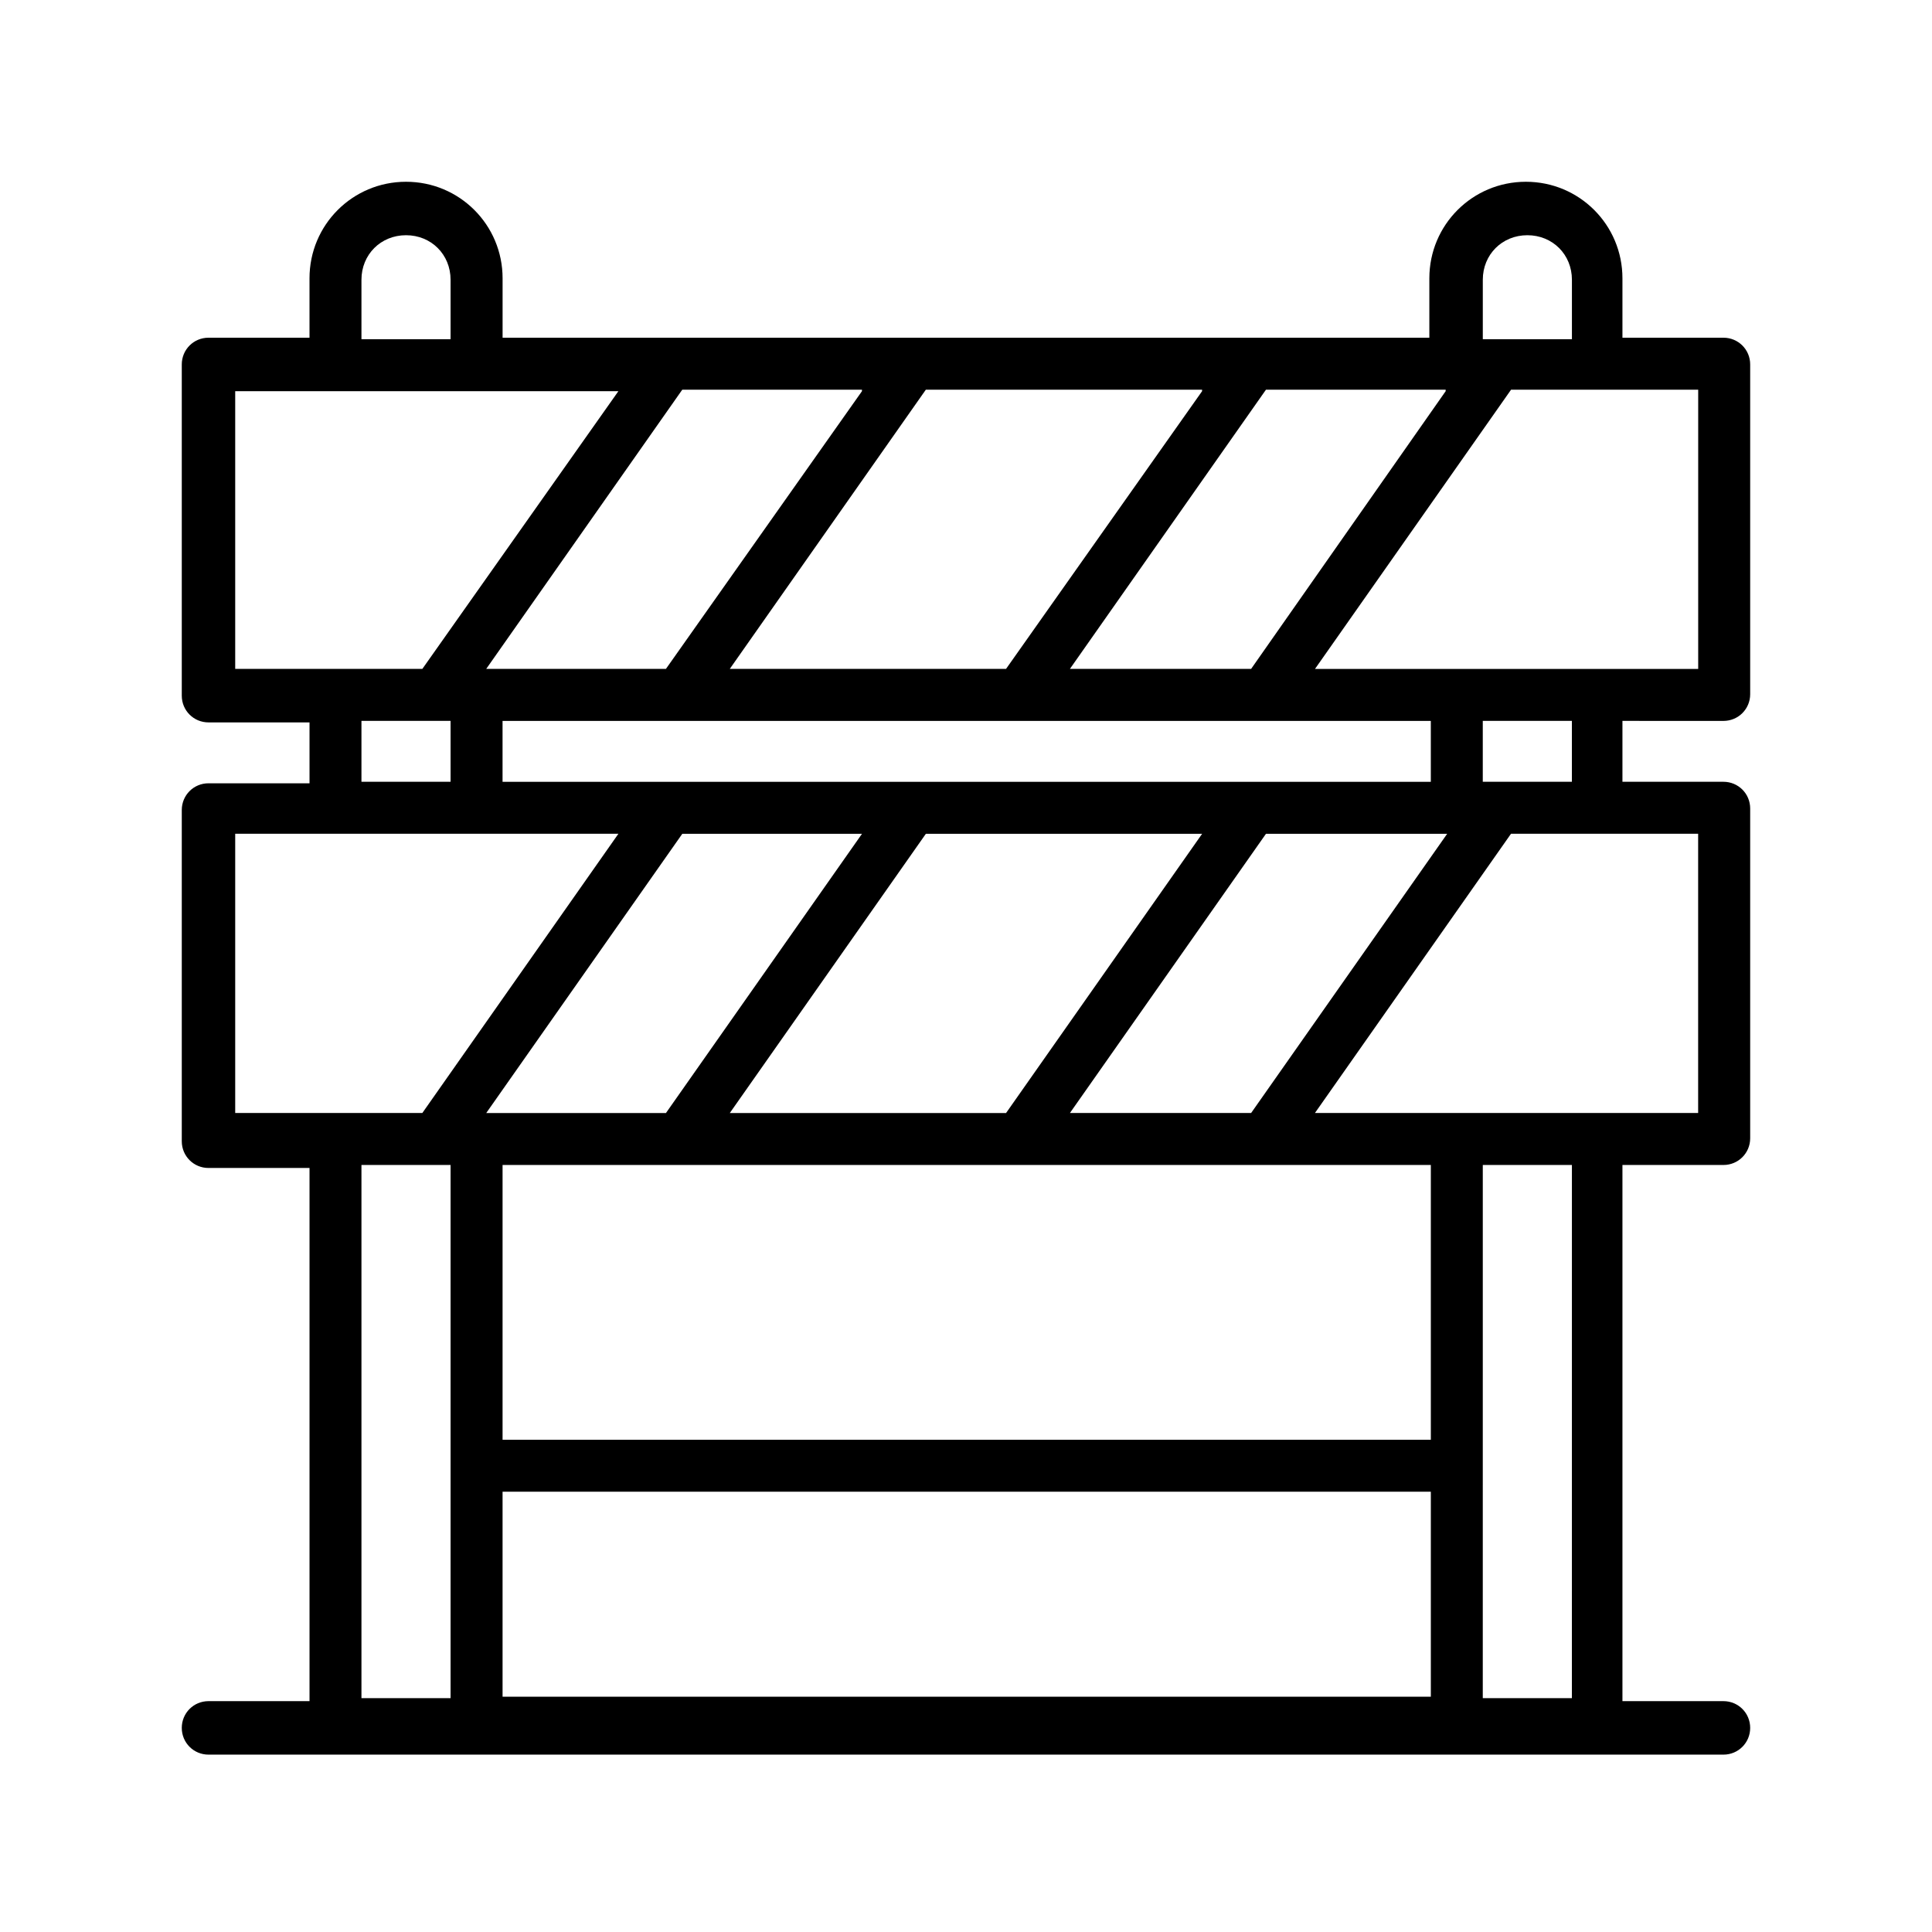 <?xml version="1.0" encoding="UTF-8"?>
<!-- Uploaded to: ICON Repo, www.svgrepo.com, Generator: ICON Repo Mixer Tools -->
<svg fill="#000000" width="800px" height="800px" version="1.1" viewBox="144 144 512 512" xmlns="http://www.w3.org/2000/svg">
 <path d="m600.73 335.05c3.938 0 7.086-3.148 7.086-7.086v-87.379c0-3.938-3.148-7.086-7.086-7.086h-26.766v-15.742c0-14.168-11.414-25.586-25.586-25.586-14.168 0-25.586 11.414-25.586 25.586v15.742h-245.6v-15.742c0-14.168-11.414-25.586-25.586-25.586-14.168 0-25.586 11.414-25.586 25.586v15.742h-26.762c-3.938 0-7.086 3.148-7.086 7.086v87.773c0 3.938 3.148 7.086 7.086 7.086h26.766v16.137h-26.766c-3.938 0-7.086 3.148-7.086 7.086v87.773c0 3.938 3.148 7.086 7.086 7.086h26.766v141.3l-26.766-0.004c-3.938 0-7.086 3.148-7.086 7.086s3.148 7.086 7.086 7.086h401.47c3.938 0 7.086-3.148 7.086-7.086s-3.148-7.086-7.086-7.086h-26.766v-142.09h26.766c3.938 0 7.086-3.148 7.086-7.086v-87.379c0-3.938-3.148-7.086-7.086-7.086h-26.766v-16.137zm-6.691-13.777h-101.55l51.957-73.996h49.594zm-221.6 43.691-51.953 73.996h-47.625l51.957-73.996zm90.137 0-51.957 73.996h-73.211l51.957-73.996zm-185.39 174.36h246v54.316h-246zm246-13.773h-246v-72.816h246zm-95.645-86.594 51.957-73.996h48.02l-51.957 73.996zm-150.36-87.773v-16.137h246v16.137zm95.25-103.52-51.953 73.602h-47.625l51.957-73.996h47.621zm90.137 0-51.957 73.602h-73.211l51.957-73.996h73.211zm64.551 0-51.562 73.602h-48.02l51.957-73.996h47.625zm9.84-29.52c0-6.691 5.117-11.809 11.809-11.809s11.809 5.117 11.809 11.809v15.742h-23.617zm-297.17 0c0-6.691 5.117-11.809 11.809-11.809 6.691 0 11.809 5.117 11.809 11.809v15.742h-23.617zm-33.457 29.52h101.55l-51.957 73.602h-49.594zm33.457 87.379h23.617v16.137h-23.617zm-33.457 29.914h101.55l-51.957 73.996h-49.594zm33.457 87.773h23.617v141.3h-23.617zm320.78 141.3h-23.617l0.004-141.3h23.617zm33.457-155.08h-101.55l51.957-73.996h49.594zm-33.457-87.773h-23.617v-16.137h23.617z"/>
</svg>